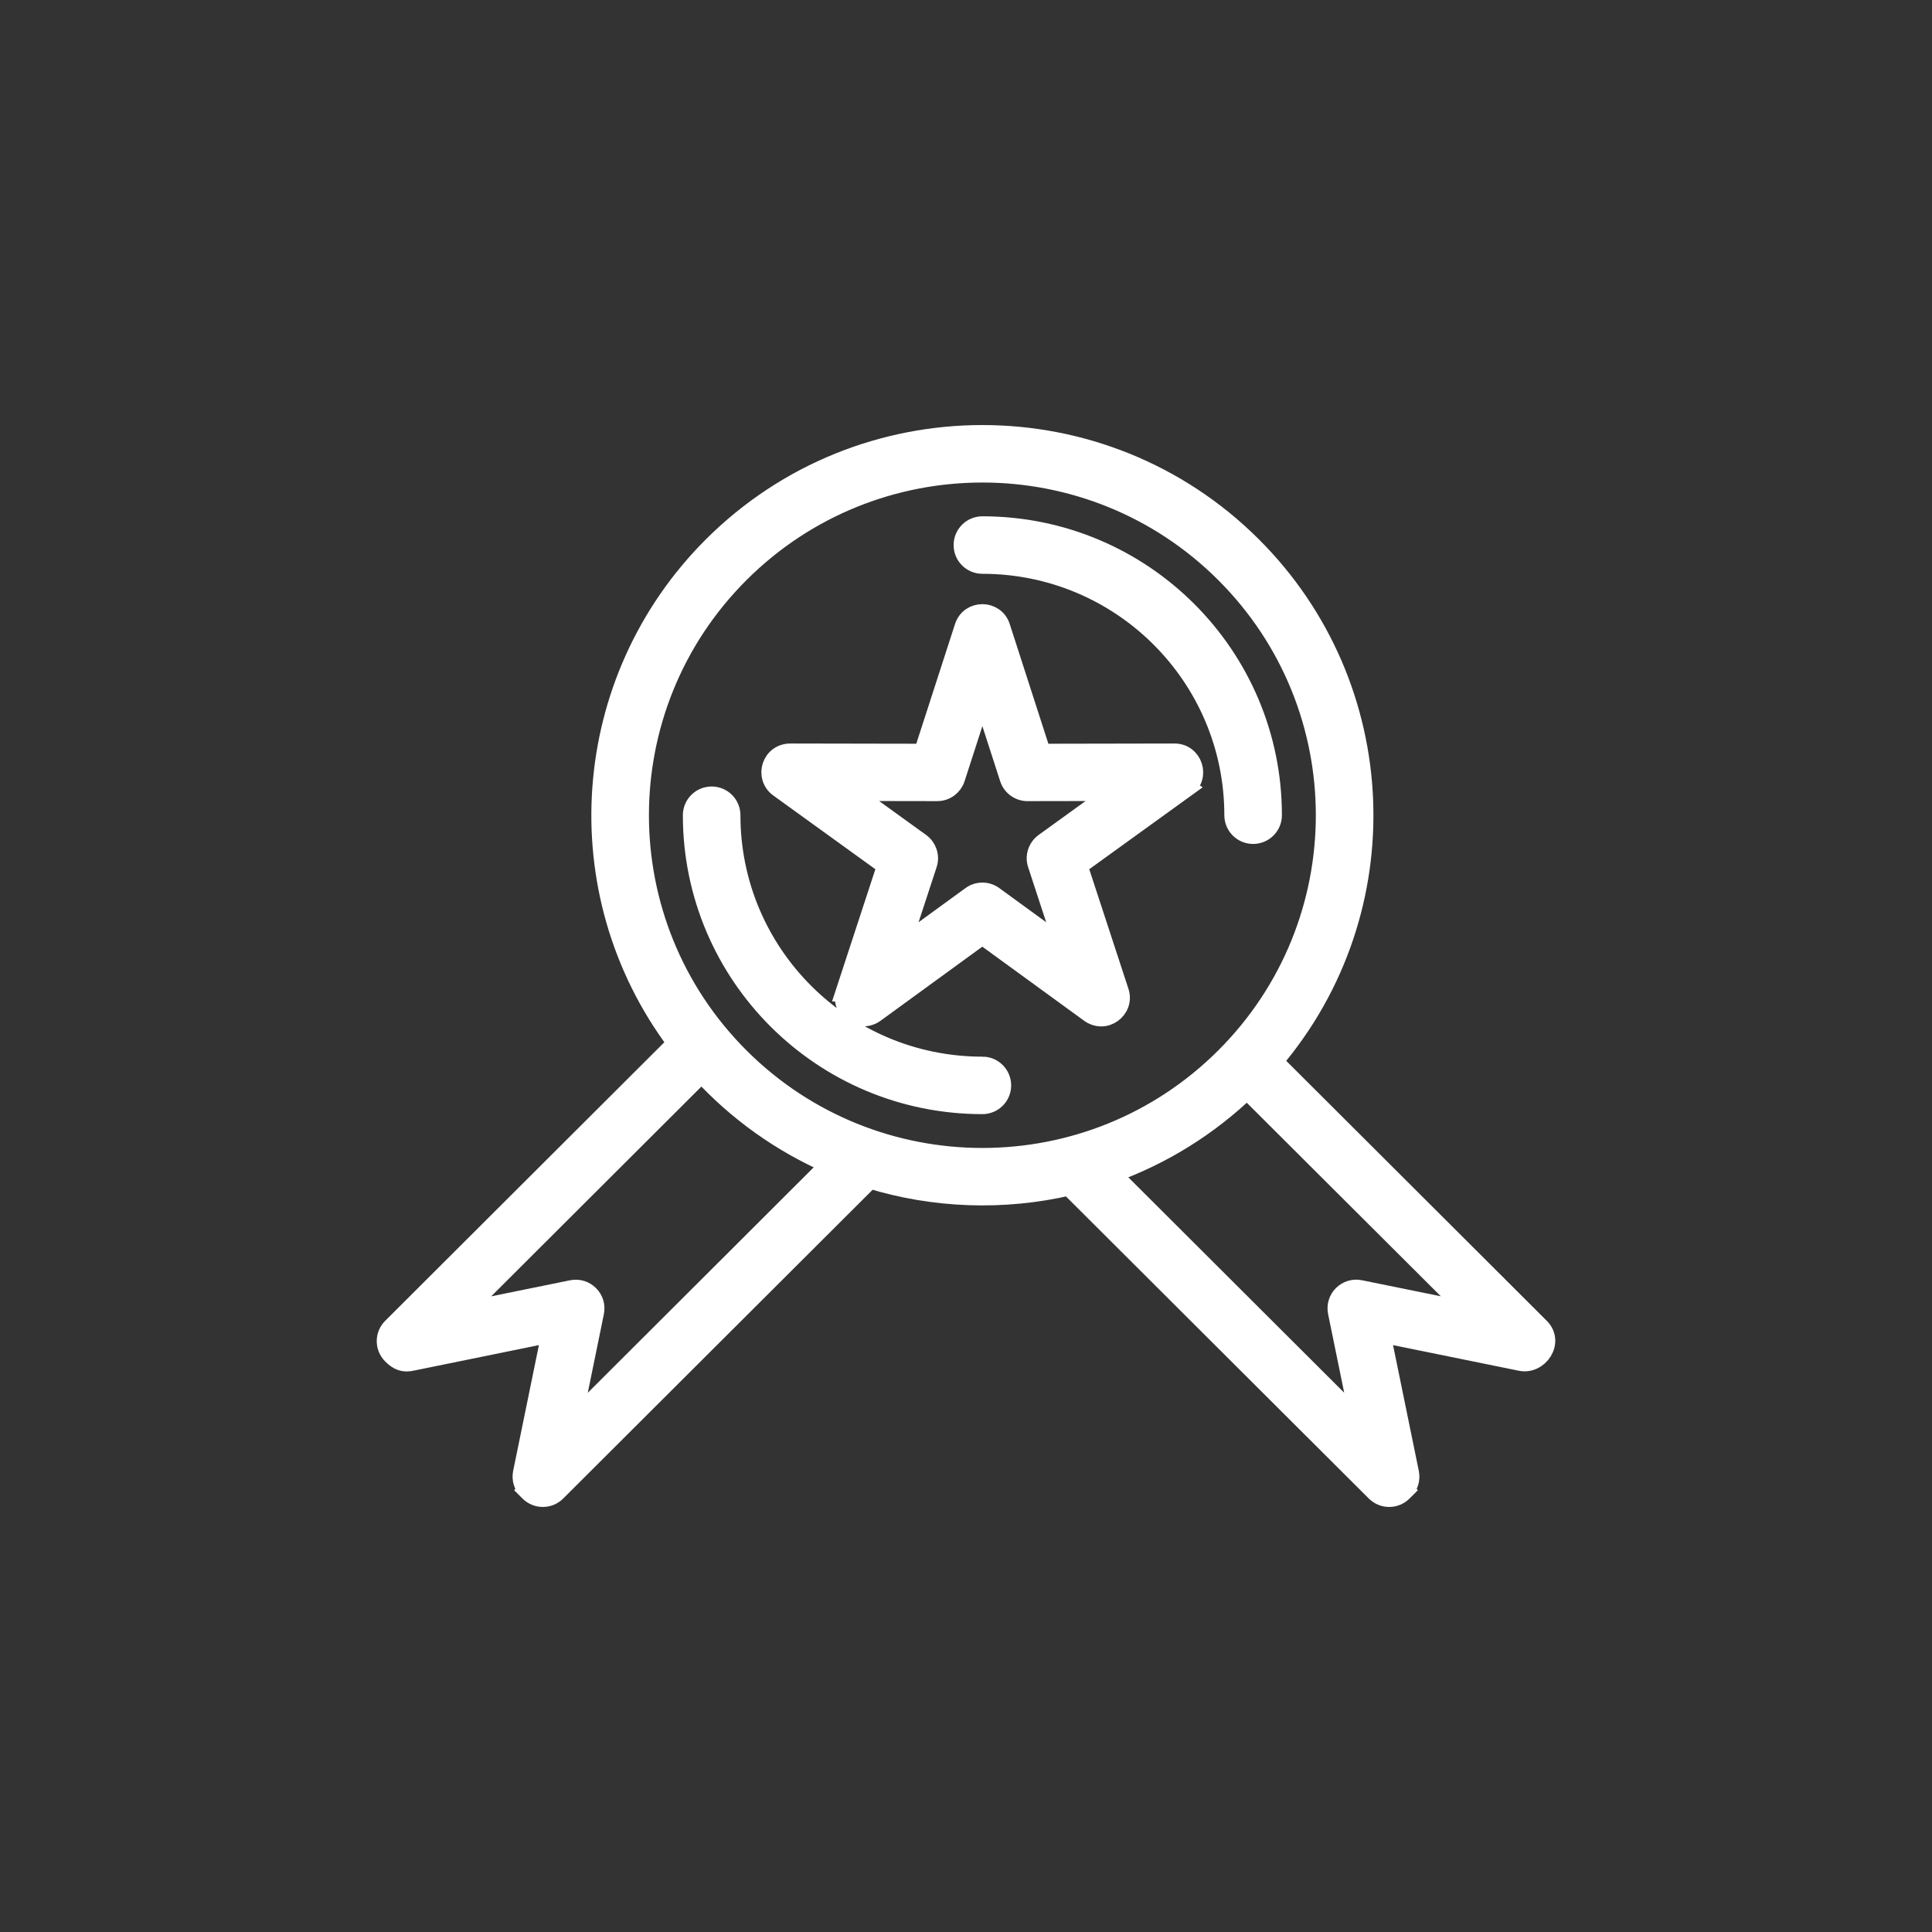 <svg width="80" height="80" viewBox="0 0 80 80" fill="none" xmlns="http://www.w3.org/2000/svg">
<rect x="0" y="0" width="80" height="80" fill="#333333" stroke="none"/>
<path fill-rule="evenodd" clip-rule="evenodd" d="M55.466 46.692L55.478 46.704L63.767 54.976C64.365 55.573 63.711 56.531 62.959 56.365L57.17 55.186L58.358 60.987C58.413 61.257 58.325 61.52 58.145 61.702L58.147 61.704L58.083 61.768C57.773 62.077 57.273 62.077 56.962 61.768L44.268 49.105C41.542 49.737 38.674 49.633 36.019 48.815L23.038 61.768C22.728 62.077 22.228 62.077 21.918 61.768L21.854 61.704L21.856 61.702C21.676 61.52 21.586 61.257 21.64 60.988L22.828 55.186L17.078 56.358C16.721 56.446 16.486 56.348 16.233 56.092C15.922 55.783 15.922 55.284 16.233 54.975L28.035 43.197C23.325 36.927 23.965 28.151 29.513 22.615C35.679 16.462 45.677 16.462 51.845 22.615C57.657 28.415 58.041 37.699 52.719 43.952L55.466 46.692ZM41.432 25.968C41.204 25.239 40.164 25.229 39.926 25.962L38.232 31.197L32.775 31.187C31.933 31.155 31.64 32.171 32.252 32.614L36.718 35.839L35.005 41.068H35.007C34.931 41.299 34.965 41.563 35.118 41.774C35.374 42.126 35.868 42.203 36.221 41.948L40.676 38.705L45.083 41.912C45.748 42.435 46.581 41.782 46.346 41.068L44.633 35.839L49.099 32.614L49.096 32.612C49.711 32.167 49.397 31.187 48.635 31.187L43.12 31.197L41.432 25.968ZM41.796 32.227L40.678 28.768L39.56 32.227C39.458 32.544 39.16 32.773 38.808 32.773L35.164 32.767L38.116 34.899C38.386 35.095 38.512 35.448 38.404 35.781L37.27 39.24L40.202 37.106C40.472 36.901 40.854 36.887 41.142 37.096L44.086 39.24L42.962 35.811C42.842 35.488 42.948 35.113 43.24 34.899L46.192 32.767L42.586 32.773C42.238 32.789 41.908 32.574 41.796 32.227ZM40.678 23.36C46.432 23.36 51.097 28.014 51.097 33.756C51.097 34.193 51.451 34.546 51.889 34.546C52.327 34.546 52.681 34.193 52.681 33.756C52.681 27.142 47.307 21.779 40.679 21.779C40.241 21.779 39.887 22.133 39.887 22.57C39.887 23.007 40.241 23.36 40.679 23.36L40.678 23.36ZM40.678 44.154C34.925 44.154 30.26 39.499 30.26 33.757C30.26 33.32 29.906 32.967 29.468 32.967C29.03 32.967 28.676 33.32 28.676 33.757C28.676 40.371 34.05 45.734 40.678 45.734C41.116 45.734 41.47 45.381 41.47 44.944C41.47 44.508 41.116 44.153 40.678 44.153L40.678 44.154ZM46.001 48.596L56.319 58.892L55.389 54.35C55.264 53.779 55.764 53.292 56.316 53.404L60.887 54.334L51.635 45.106C50.041 46.636 48.127 47.838 46.001 48.596ZM34.384 48.213C32.348 47.329 30.538 46.032 29.052 44.419L19.114 54.336L23.683 53.406C24.234 53.294 24.735 53.781 24.61 54.352L23.68 58.895L34.384 48.213ZM50.724 23.733C45.176 18.196 36.181 18.196 30.632 23.733C25.084 29.269 25.084 38.246 30.632 43.782C36.181 49.319 45.176 49.319 50.724 43.782C56.273 38.246 56.273 29.269 50.724 23.733Z" fill="white" stroke="white" stroke-width="0.8"/>
</svg>
